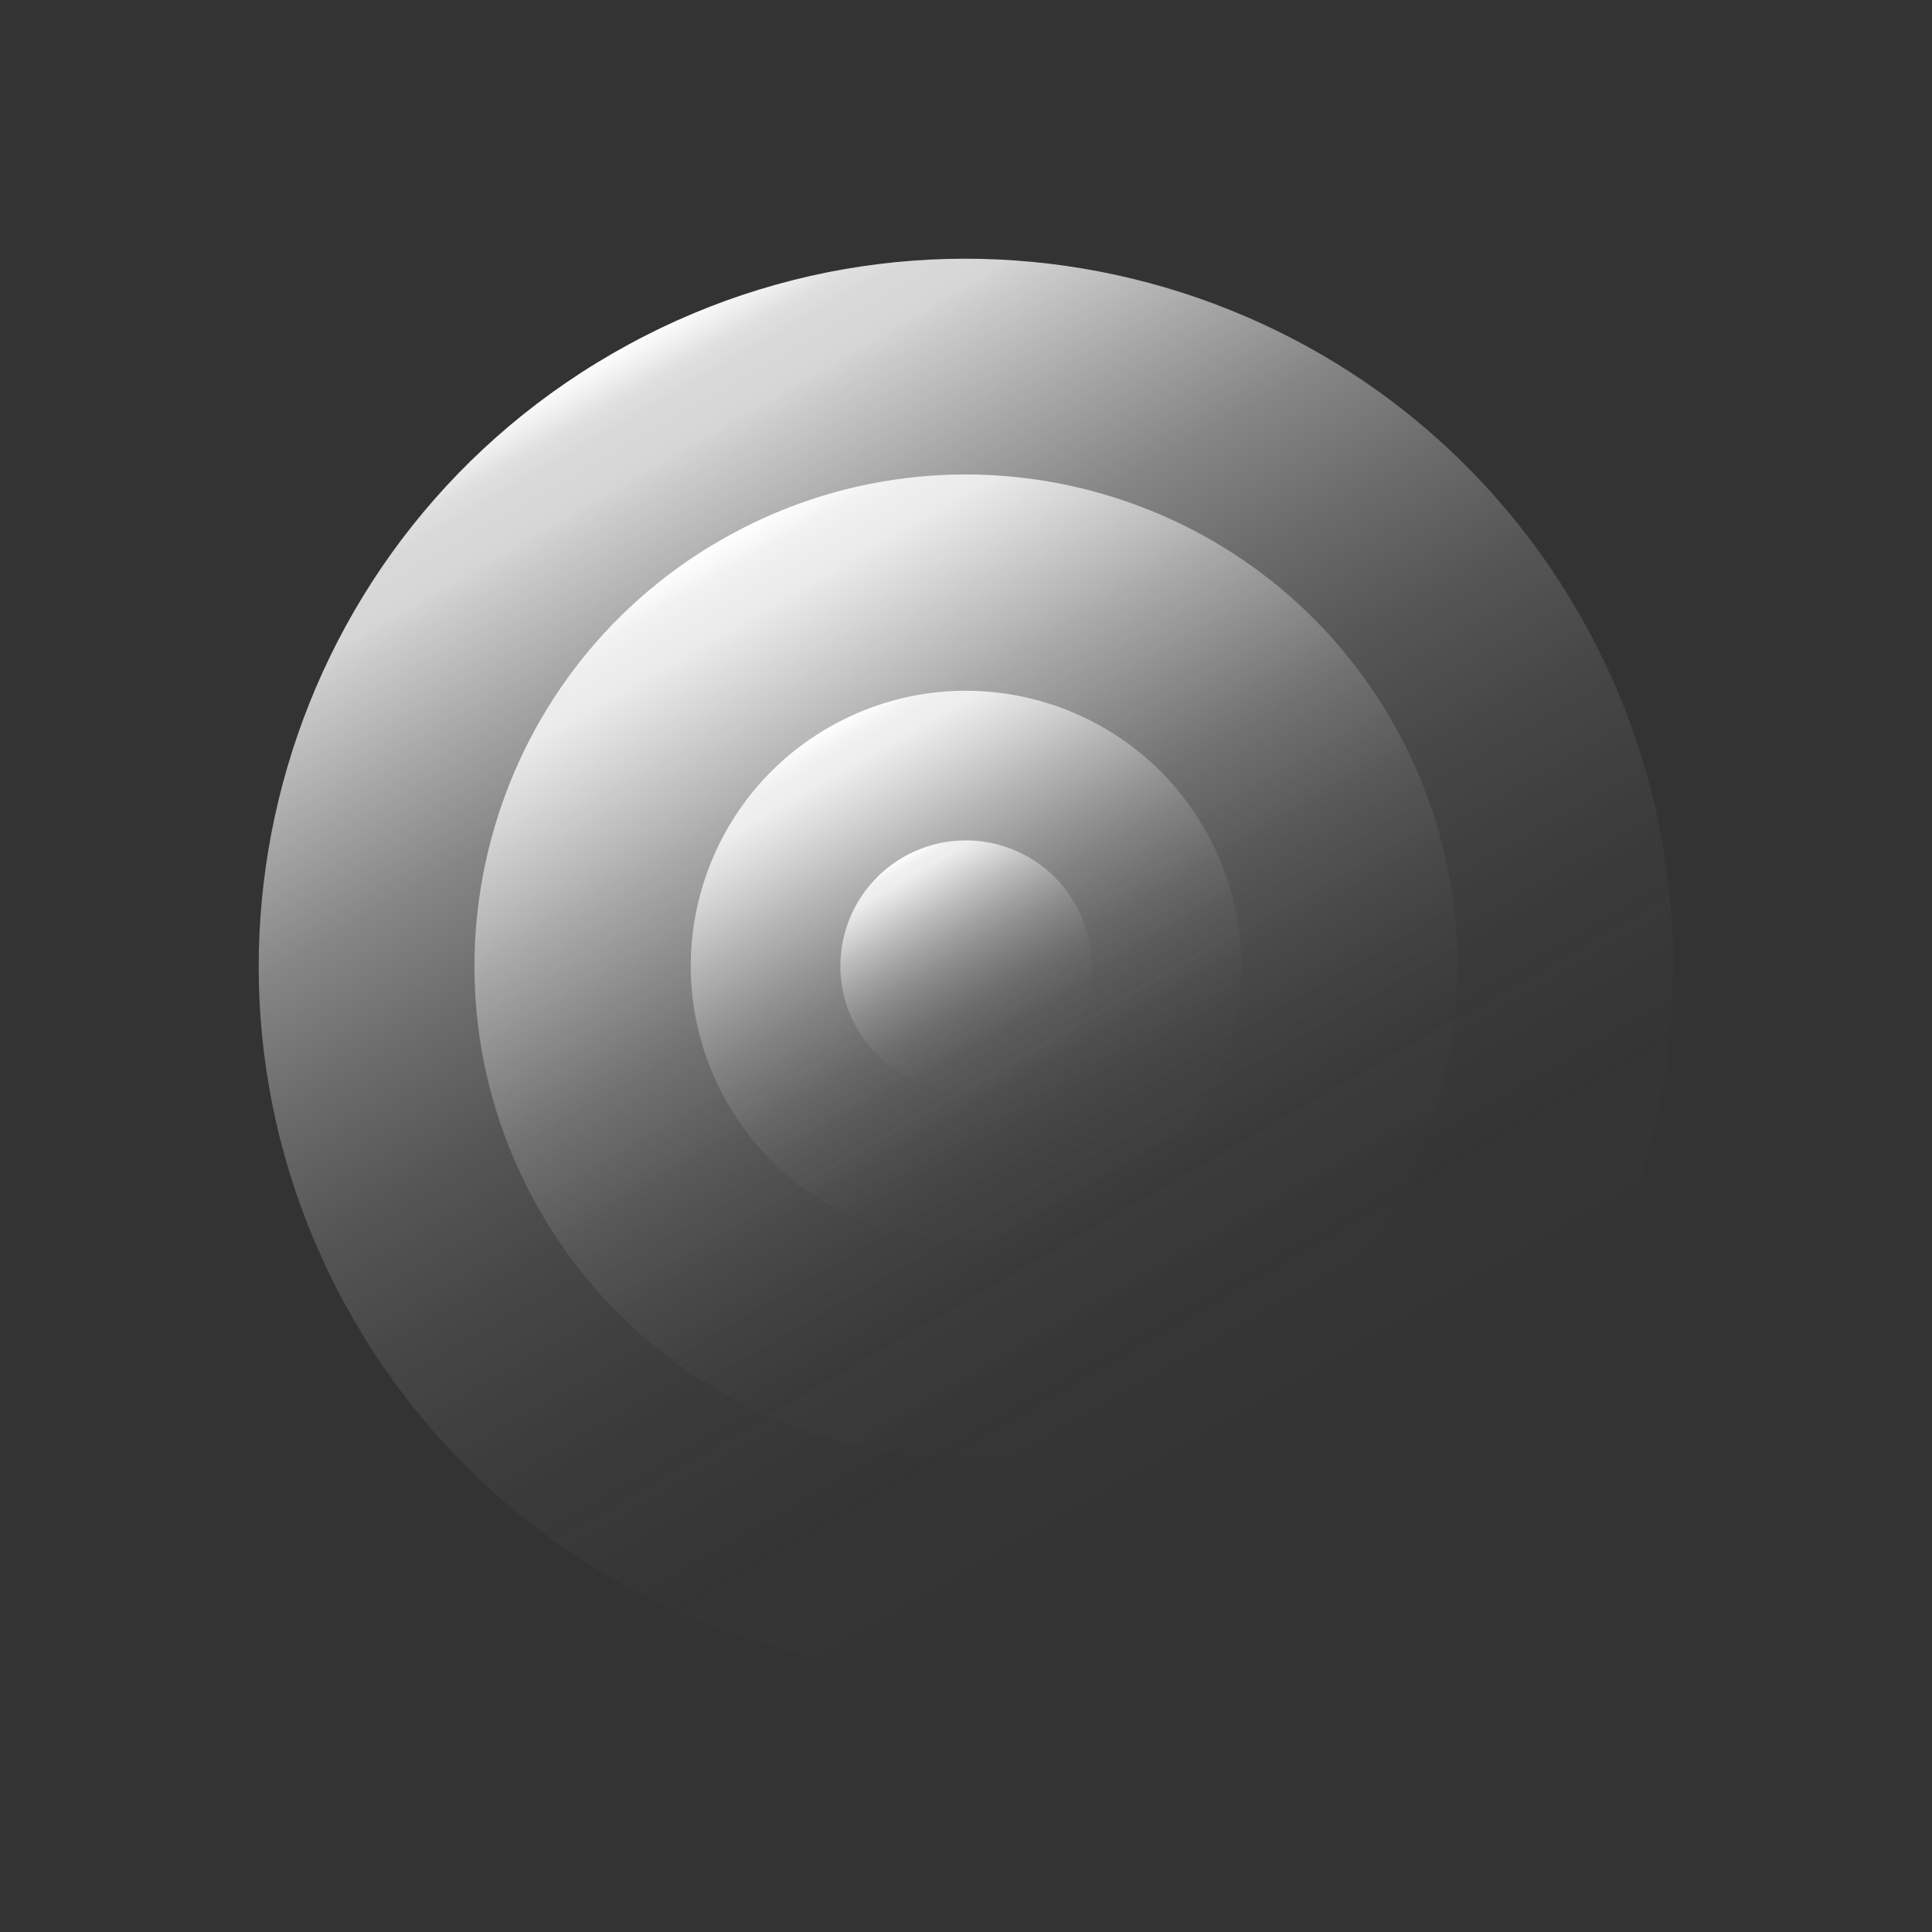 <?xml version="1.0" encoding="UTF-8"?> <svg xmlns="http://www.w3.org/2000/svg" width="819" height="819" viewBox="0 0 819 819" fill="none"><rect x="0" y="0" width="819" height="819" fill="#333333" stroke="none"/> <path d="M559.357 669.076C702.729 586.3 751.852 402.971 669.076 259.599C586.3 116.226 402.971 67.103 259.599 149.879C116.226 232.655 67.103 415.985 149.879 559.357C232.655 702.729 415.985 751.852 559.357 669.076Z" fill="url(#paint0_linear_95_1255)"></path> <path d="M513.634 589.884C613.27 532.359 647.407 404.956 589.883 305.32C532.358 205.685 404.955 171.547 305.319 229.072C205.684 286.596 171.546 414 229.071 513.635C286.595 613.271 413.999 647.409 513.634 589.884Z" fill="url(#paint1_linear_95_1255)"></path> <path d="M467.797 510.494C523.586 478.284 542.701 406.946 510.491 351.156C478.281 295.367 406.943 276.252 351.154 308.462C295.364 340.672 276.249 412.01 308.459 467.799C340.669 523.589 412.007 542.704 467.797 510.494Z" fill="url(#paint2_linear_95_1255)"></path> <path d="M436.083 455.564C461.536 440.869 470.257 408.323 455.562 382.87C440.867 357.417 408.32 348.696 382.867 363.391C357.414 378.086 348.693 410.633 363.389 436.086C378.084 461.539 410.63 470.26 436.083 455.564Z" fill="url(#paint3_linear_95_1255)"></path> <defs> <linearGradient id="paint0_linear_95_1255" x1="259.599" y1="149.879" x2="559.384" y2="669.123" gradientUnits="userSpaceOnUse"> <stop stop-color="white" stop-opacity="0.99"></stop> <stop offset="0.02" stop-color="white" stop-opacity="0.9"></stop> <stop offset="0.03" stop-color="white" stop-opacity="0.85"></stop> <stop offset="0.05" stop-color="white" stop-opacity="0.81"></stop> <stop offset="0.08" stop-color="white" stop-opacity="0.8"></stop> <stop offset="0.1" stop-color="#FEFEFE" stop-opacity="0.75"></stop> <stop offset="0.18" stop-color="#FAFAFA" stop-opacity="0.58"></stop> <stop offset="0.26" stop-color="#F7F7F7" stop-opacity="0.42"></stop> <stop offset="0.35" stop-color="#F4F4F4" stop-opacity="0.29"></stop> <stop offset="0.44" stop-color="#F2F2F2" stop-opacity="0.18"></stop> <stop offset="0.54" stop-color="#F1F1F1" stop-opacity="0.1"></stop> <stop offset="0.66" stop-color="#EFEFEF" stop-opacity="0.04"></stop> <stop offset="0.79" stop-color="#EFEFEF" stop-opacity="0.01"></stop> <stop offset="1" stop-color="#EFEFEF" stop-opacity="0"></stop> </linearGradient> <linearGradient id="paint1_linear_95_1255" x1="305.319" y1="229.072" x2="513.653" y2="589.917" gradientUnits="userSpaceOnUse"> <stop stop-color="white" stop-opacity="0.99"></stop> <stop offset="0.02" stop-color="white" stop-opacity="0.9"></stop> <stop offset="0.03" stop-color="white" stop-opacity="0.85"></stop> <stop offset="0.05" stop-color="white" stop-opacity="0.81"></stop> <stop offset="0.08" stop-color="white" stop-opacity="0.8"></stop> <stop offset="0.1" stop-color="#FEFEFE" stop-opacity="0.75"></stop> <stop offset="0.18" stop-color="#FAFAFA" stop-opacity="0.58"></stop> <stop offset="0.26" stop-color="#F7F7F7" stop-opacity="0.42"></stop> <stop offset="0.35" stop-color="#F4F4F4" stop-opacity="0.29"></stop> <stop offset="0.44" stop-color="#F2F2F2" stop-opacity="0.18"></stop> <stop offset="0.54" stop-color="#F1F1F1" stop-opacity="0.1"></stop> <stop offset="0.66" stop-color="#EFEFEF" stop-opacity="0.04"></stop> <stop offset="0.79" stop-color="#EFEFEF" stop-opacity="0.01"></stop> <stop offset="1" stop-color="#EFEFEF" stop-opacity="0"></stop> </linearGradient> <linearGradient id="paint2_linear_95_1255" x1="351.154" y1="308.462" x2="467.807" y2="510.512" gradientUnits="userSpaceOnUse"> <stop stop-color="white" stop-opacity="0.99"></stop> <stop offset="0.02" stop-color="white" stop-opacity="0.9"></stop> <stop offset="0.03" stop-color="white" stop-opacity="0.85"></stop> <stop offset="0.05" stop-color="white" stop-opacity="0.81"></stop> <stop offset="0.08" stop-color="white" stop-opacity="0.8"></stop> <stop offset="0.1" stop-color="#FEFEFE" stop-opacity="0.75"></stop> <stop offset="0.18" stop-color="#FAFAFA" stop-opacity="0.58"></stop> <stop offset="0.26" stop-color="#F7F7F7" stop-opacity="0.42"></stop> <stop offset="0.35" stop-color="#F4F4F4" stop-opacity="0.29"></stop> <stop offset="0.44" stop-color="#F2F2F2" stop-opacity="0.18"></stop> <stop offset="0.54" stop-color="#F1F1F1" stop-opacity="0.1"></stop> <stop offset="0.66" stop-color="#EFEFEF" stop-opacity="0.04"></stop> <stop offset="0.79" stop-color="#EFEFEF" stop-opacity="0.01"></stop> <stop offset="1" stop-color="#EFEFEF" stop-opacity="0"></stop> </linearGradient> <linearGradient id="paint3_linear_95_1255" x1="382.867" y1="363.391" x2="436.088" y2="455.573" gradientUnits="userSpaceOnUse"> <stop stop-color="white" stop-opacity="0.99"></stop> <stop offset="0.02" stop-color="white" stop-opacity="0.9"></stop> <stop offset="0.03" stop-color="white" stop-opacity="0.85"></stop> <stop offset="0.05" stop-color="white" stop-opacity="0.81"></stop> <stop offset="0.08" stop-color="white" stop-opacity="0.8"></stop> <stop offset="0.1" stop-color="#FEFEFE" stop-opacity="0.75"></stop> <stop offset="0.18" stop-color="#FAFAFA" stop-opacity="0.58"></stop> <stop offset="0.26" stop-color="#F7F7F7" stop-opacity="0.42"></stop> <stop offset="0.35" stop-color="#F4F4F4" stop-opacity="0.29"></stop> <stop offset="0.44" stop-color="#F2F2F2" stop-opacity="0.18"></stop> <stop offset="0.54" stop-color="#F1F1F1" stop-opacity="0.1"></stop> <stop offset="0.66" stop-color="#EFEFEF" stop-opacity="0.04"></stop> <stop offset="0.79" stop-color="#EFEFEF" stop-opacity="0.01"></stop> <stop offset="1" stop-color="#EFEFEF" stop-opacity="0"></stop> </linearGradient> </defs> </svg> 